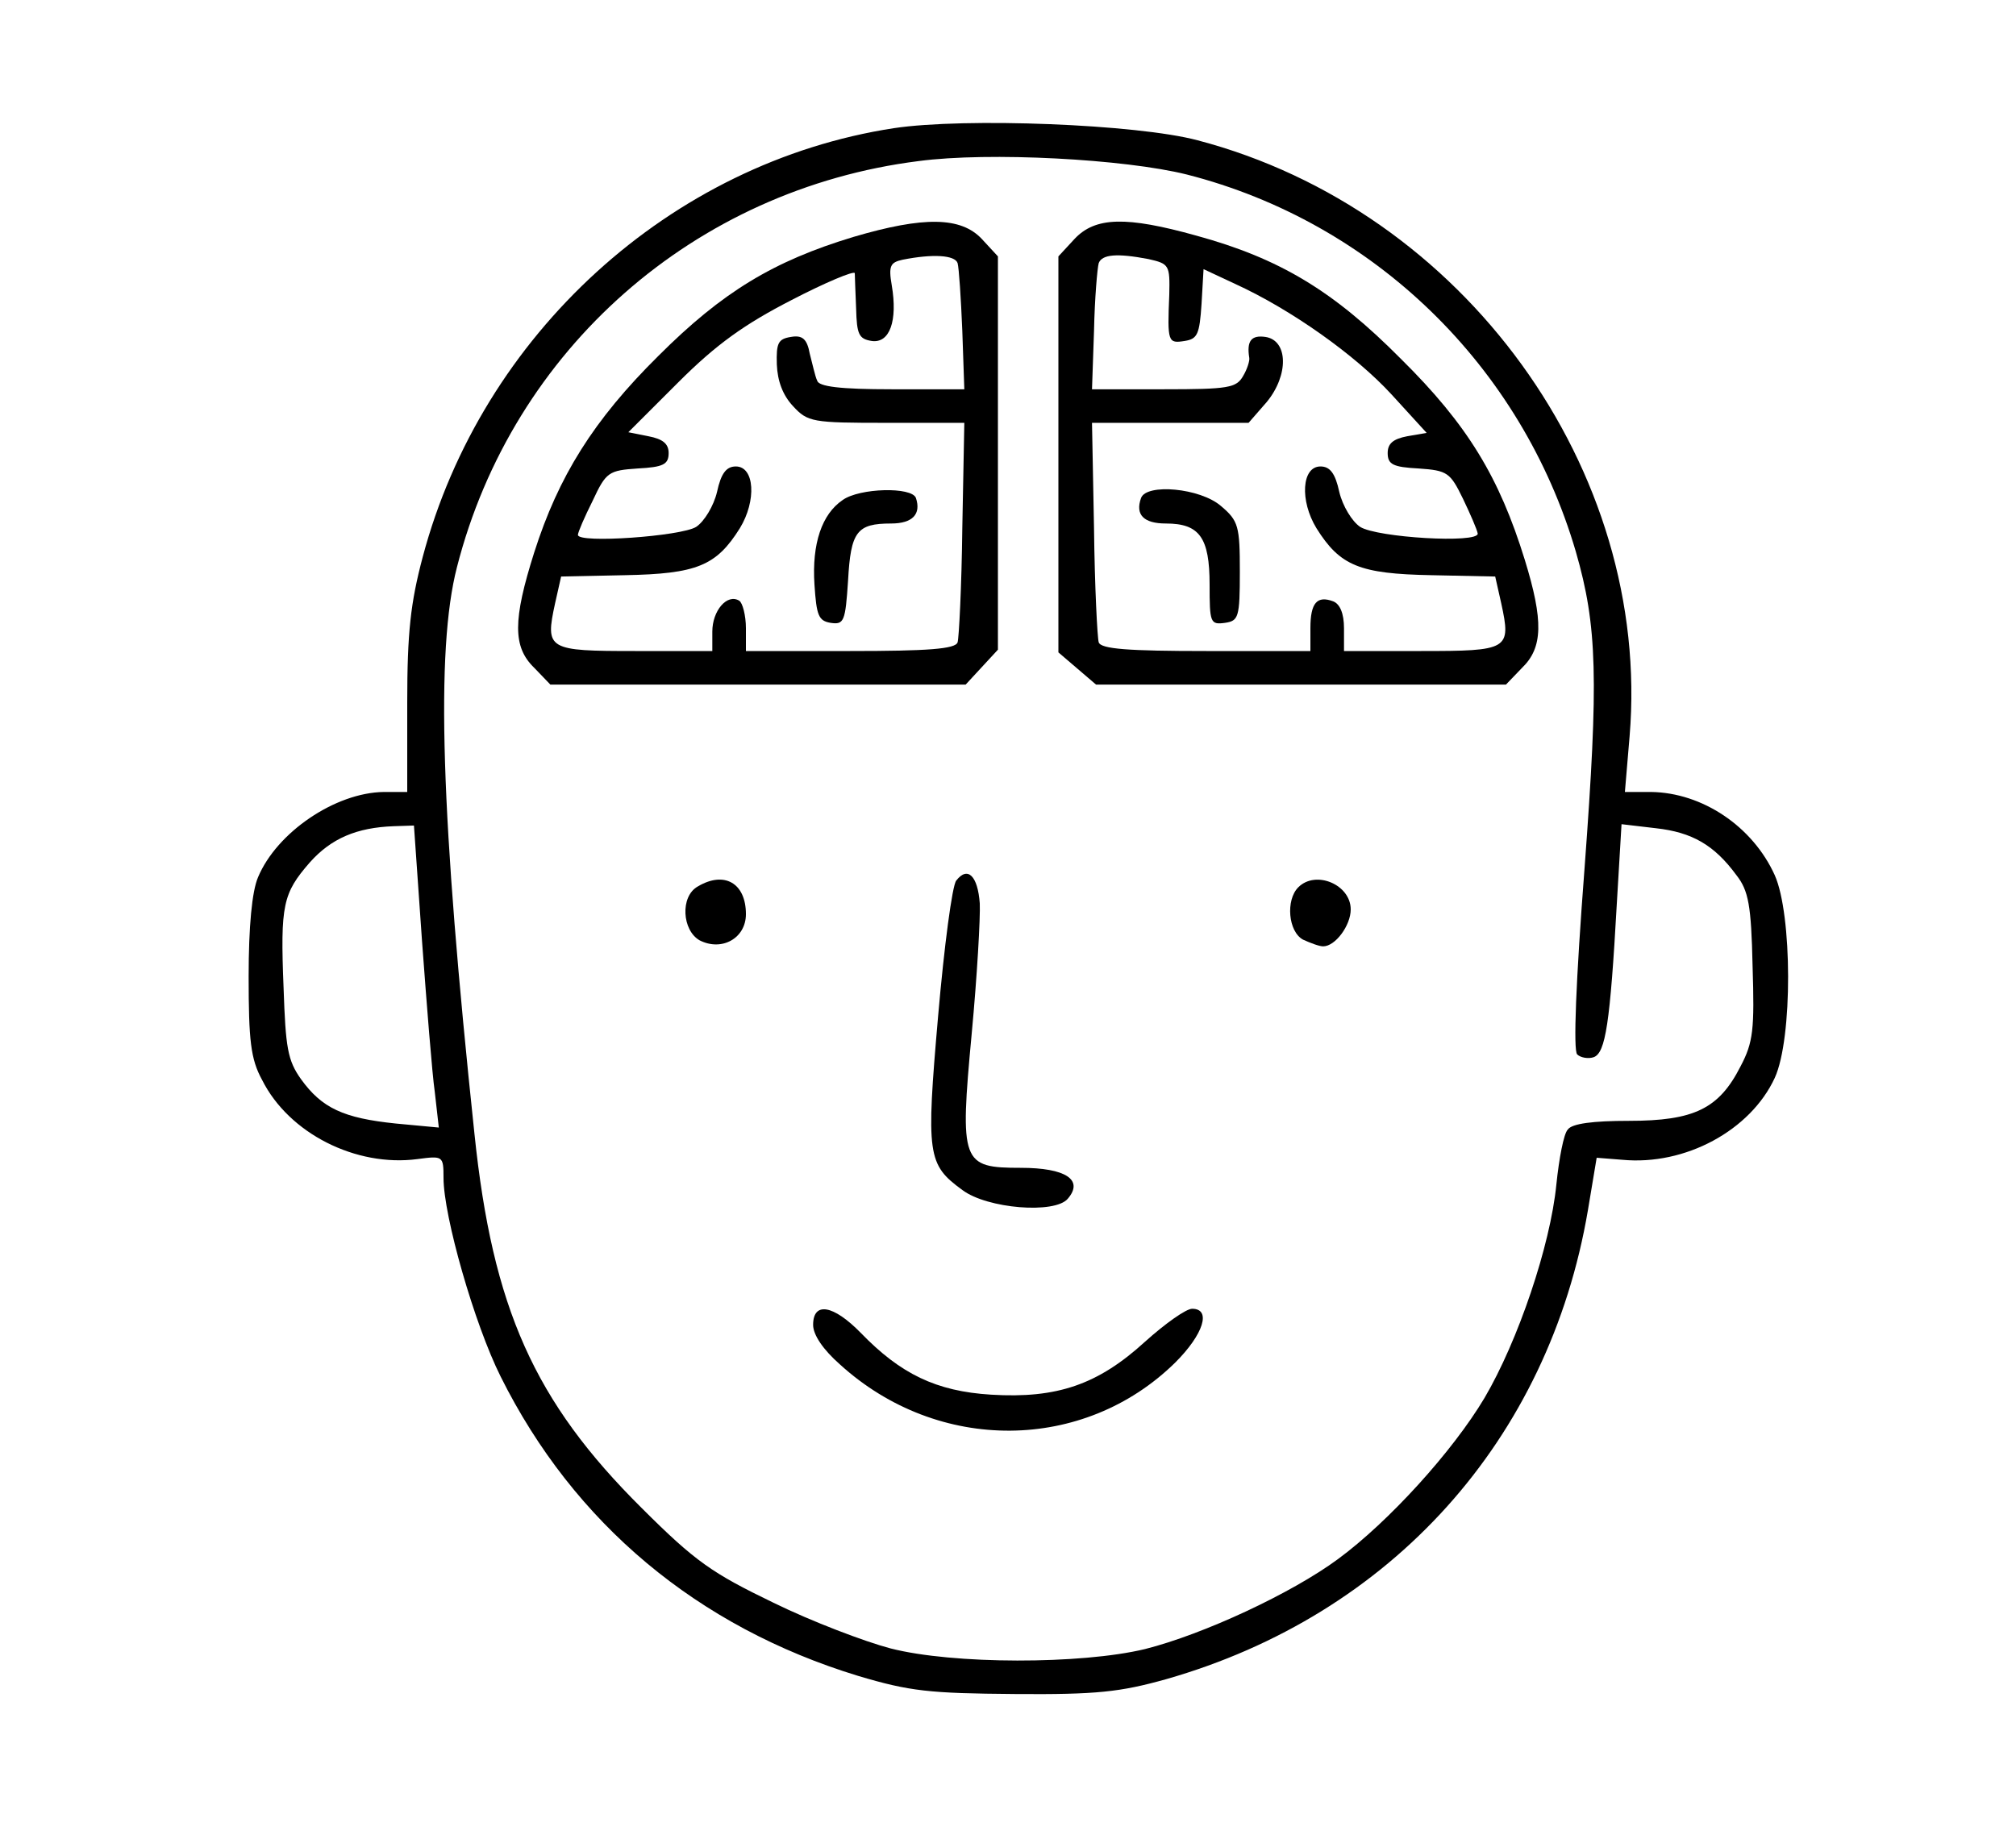 <svg width="468" height="427" viewBox="0 0 468 427" fill="none" xmlns="http://www.w3.org/2000/svg">
<path d="M207.48 29.765C155.688 37.713 111.852 77.608 98.124 129.347C95.316 139.944 94.536 146.801 94.536 163.164V183.891H89.076C77.844 184.046 64.272 193.241 59.904 203.682C58.5 206.955 57.72 215.058 57.72 226.746C57.72 241.551 58.188 245.915 60.84 250.746C67.08 263.213 82.68 271.005 96.876 269.135C102.804 268.355 102.96 268.355 102.96 273.498C102.96 282.381 110.136 307.471 116.22 319.627C133.224 353.755 161.928 377.755 199.212 389.131C211.224 392.715 215.748 393.183 235.56 393.339C254.592 393.495 260.052 392.871 270.66 389.91C323.076 374.95 359.58 334.276 368.628 280.978L370.656 268.823L376.584 269.291C391.248 270.693 406.38 262.434 411.996 250.278C416.208 241.084 416.052 212.253 411.996 203.215C406.848 191.838 395.148 184.046 383.292 183.891H377.208L378.3 170.956C383.448 109.088 339.768 48.778 277.992 32.57C263.952 28.83 224.016 27.272 207.48 29.765ZM275.496 40.518C318.864 51.583 353.184 84.933 365.82 128.1C370.812 145.398 371.124 157.554 367.848 201.5C365.82 227.993 365.196 243.889 366.132 244.824C366.912 245.603 368.784 245.915 370.032 245.447C372.684 244.356 373.776 237.811 375.336 209.76L376.428 191.371L384.384 192.306C392.808 193.241 397.956 196.202 403.104 203.215C405.912 206.799 406.536 210.227 406.848 224.253C407.316 239.058 407.004 242.019 404.04 247.629C399.048 257.447 393.276 260.252 378.144 260.252C369.876 260.252 364.884 260.875 363.948 262.278C363.012 263.213 361.92 268.979 361.296 275.057C359.892 289.238 352.404 311.367 344.604 324.614C337.272 336.925 322.452 353.288 310.596 362.015C299.832 369.963 279.396 379.469 265.824 382.897C251.004 386.482 221.208 386.482 206.7 382.742C200.772 381.183 188.448 376.508 179.556 372.145C165.36 365.288 161.46 362.638 148.98 350.171C124.02 325.393 114.348 303.731 110.136 263.213C102.336 189.657 101.088 151.008 106.08 131.684C119.028 81.037 161.304 43.947 213.252 37.401C229.632 35.22 261.144 36.934 275.496 40.518ZM97.968 218.487C99.06 233.292 100.308 249.187 100.932 253.551L101.868 261.81L91.884 260.875C79.716 259.628 74.724 257.291 69.888 250.59C66.768 246.226 66.3 243.265 65.832 229.396C65.052 210.072 65.676 207.422 71.916 200.254C76.908 194.643 82.836 192.15 91.416 191.838L96.096 191.683L97.968 218.487Z" fill="black"/>
<path d="M198.12 55.011C179.556 60.621 167.7 67.79 152.88 82.595C137.748 97.555 129.636 110.646 124.02 128.256C119.028 143.996 119.028 150.229 124.02 155.06L127.764 158.956H175.968H224.172L227.916 154.904L231.66 150.853V105.192V59.531L227.916 55.479C223.08 50.336 214.5 50.18 198.12 55.011ZM222.3 61.089C222.612 62.18 223.08 69.193 223.392 76.829L223.86 90.387H207.012C195 90.387 190.008 89.763 189.696 88.361C189.228 87.426 188.604 84.465 187.98 82.127C187.356 78.699 186.264 77.764 183.612 78.231C180.648 78.699 180.18 79.634 180.336 84.621C180.492 88.517 181.74 91.789 184.08 94.283C187.512 98.023 188.604 98.179 205.764 98.179H223.86L223.392 122.646C223.236 136.204 222.612 148.203 222.3 149.138C221.832 150.697 215.436 151.164 197.34 151.164H173.16V145.866C173.16 142.905 172.38 139.944 171.6 139.476C168.792 137.762 165.36 141.814 165.36 146.645V151.164H147.42C127.14 151.164 126.516 150.853 128.856 140.1L130.26 133.866L145.08 133.554C161.772 133.243 166.296 131.373 171.756 122.646C175.656 116.256 175.188 108.308 170.82 108.308C168.636 108.308 167.388 109.867 166.452 114.23C165.672 117.503 163.488 121.087 161.616 122.334C158.184 124.516 134.16 126.23 134.16 124.204C134.16 123.581 135.72 119.996 137.592 116.256C140.712 109.555 141.336 109.243 148.044 108.776C153.972 108.464 155.22 107.841 155.22 105.192C155.22 103.01 153.816 101.919 150.54 101.296L145.86 100.361L157.56 88.673C166.296 79.946 172.848 75.27 183.768 69.66C191.568 65.608 198.276 62.803 198.432 63.427C198.432 64.05 198.588 67.79 198.744 71.686C198.9 77.608 199.368 78.699 202.332 79.166C206.544 79.79 208.416 74.491 207.012 66.232C206.232 61.712 206.7 60.933 209.508 60.31C216.528 58.907 221.676 59.219 222.3 61.089Z" fill="black"/>
<path d="M195.624 116.1C190.788 119.373 188.448 126.23 189.072 135.736C189.54 142.905 190.008 144.151 192.816 144.619C195.936 145.087 196.248 144.307 196.872 134.801C197.496 123.425 198.9 121.555 206.856 121.555C211.848 121.555 213.876 119.373 212.628 115.633C211.692 112.984 199.524 113.295 195.624 116.1Z" fill="black"/>
<path d="M249.444 55.479L245.7 59.531V105.503V151.476L250.068 155.216L254.436 158.956H302.016H349.596L353.34 155.06C358.176 150.385 358.332 144.151 353.964 129.97C348.036 110.802 340.704 98.646 325.26 83.374C309.504 67.478 297.024 59.998 277.68 54.7C261.456 50.18 254.28 50.336 249.444 55.479ZM266.604 60.154C271.44 61.245 271.596 61.557 271.44 68.413C270.972 79.478 271.128 79.79 275.028 79.166C277.992 78.699 278.46 77.608 278.928 70.595L279.396 62.492L286.728 65.92C299.676 71.842 314.652 82.439 323.076 91.634L331.188 100.516L326.664 101.296C323.388 101.919 322.14 103.01 322.14 105.192C322.14 107.841 323.388 108.464 329.316 108.776C336.024 109.243 336.648 109.711 339.612 115.789C341.328 119.373 342.888 122.957 343.044 123.892C343.2 126.23 319.644 124.827 315.744 122.334C313.872 121.087 311.688 117.503 310.908 114.23C309.972 109.867 308.724 108.308 306.54 108.308C302.172 108.308 301.704 116.256 305.604 122.646C311.064 131.373 315.588 133.243 332.28 133.554L347.1 133.866L348.504 140.1C350.844 150.853 350.22 151.164 329.94 151.164H312V145.866C312 142.437 311.064 140.255 309.504 139.632C305.76 138.23 304.2 139.944 304.2 145.866V151.164H280.02C261.924 151.164 255.528 150.697 255.06 149.138C254.748 148.203 254.124 136.204 253.968 122.646L253.5 98.179H271.752H289.848L294.06 93.348C299.208 87.114 299.052 79.011 293.748 78.231C290.472 77.764 289.38 79.166 290.004 83.062C290.16 83.686 289.536 85.712 288.6 87.27C287.04 90.075 285.168 90.387 270.192 90.387H253.5L253.968 76.829C254.124 69.193 254.748 62.18 255.06 61.089C255.84 59.063 259.272 58.752 266.604 60.154Z" fill="black"/>
<path d="M264.888 115.633C263.484 119.529 265.512 121.555 270.66 121.555C278.46 121.555 280.8 124.827 280.8 135.736C280.8 144.619 280.956 145.087 284.388 144.619C287.508 144.151 287.82 143.372 287.82 132.775C287.82 122.178 287.508 120.931 283.452 117.503C278.616 113.295 266.136 112.204 264.888 115.633Z" fill="black"/>
<path d="M221.988 204.461C221.052 205.552 219.18 219.734 217.776 235.941C214.968 268.2 215.28 270.381 223.392 276.303C229.164 280.667 244.92 281.914 247.884 278.329C251.628 273.966 247.416 271.161 236.964 271.161C223.236 271.161 222.768 270.07 225.576 239.993C226.824 226.746 227.604 213.033 227.448 209.76C226.98 203.37 224.64 201.033 221.988 204.461Z" fill="black"/>
<path d="M161.928 205.864C157.872 208.201 158.34 215.993 162.396 218.331C167.544 220.98 173.16 217.864 173.16 212.253C173.16 205.085 168.168 202.124 161.928 205.864Z" fill="black"/>
<path d="M301.392 206.02C298.428 208.981 299.052 216.305 302.484 218.175C304.2 218.954 306.228 219.734 307.164 219.734C309.972 219.734 313.56 214.903 313.56 211.162C313.56 205.396 305.448 201.968 301.392 206.02Z" fill="black"/>
<path d="M188.76 307.627C188.76 309.965 191.1 313.393 195 316.822C217.776 337.548 251.628 337.236 272.844 316.354C279.396 309.809 281.268 303.887 276.744 303.887C275.34 303.887 270.504 307.315 265.824 311.523C254.904 321.497 245.388 324.769 230.1 323.834C217.308 323.055 209.04 319.003 199.836 309.497C193.44 302.952 188.76 302.173 188.76 307.627Z" fill="black"/>
</svg>
